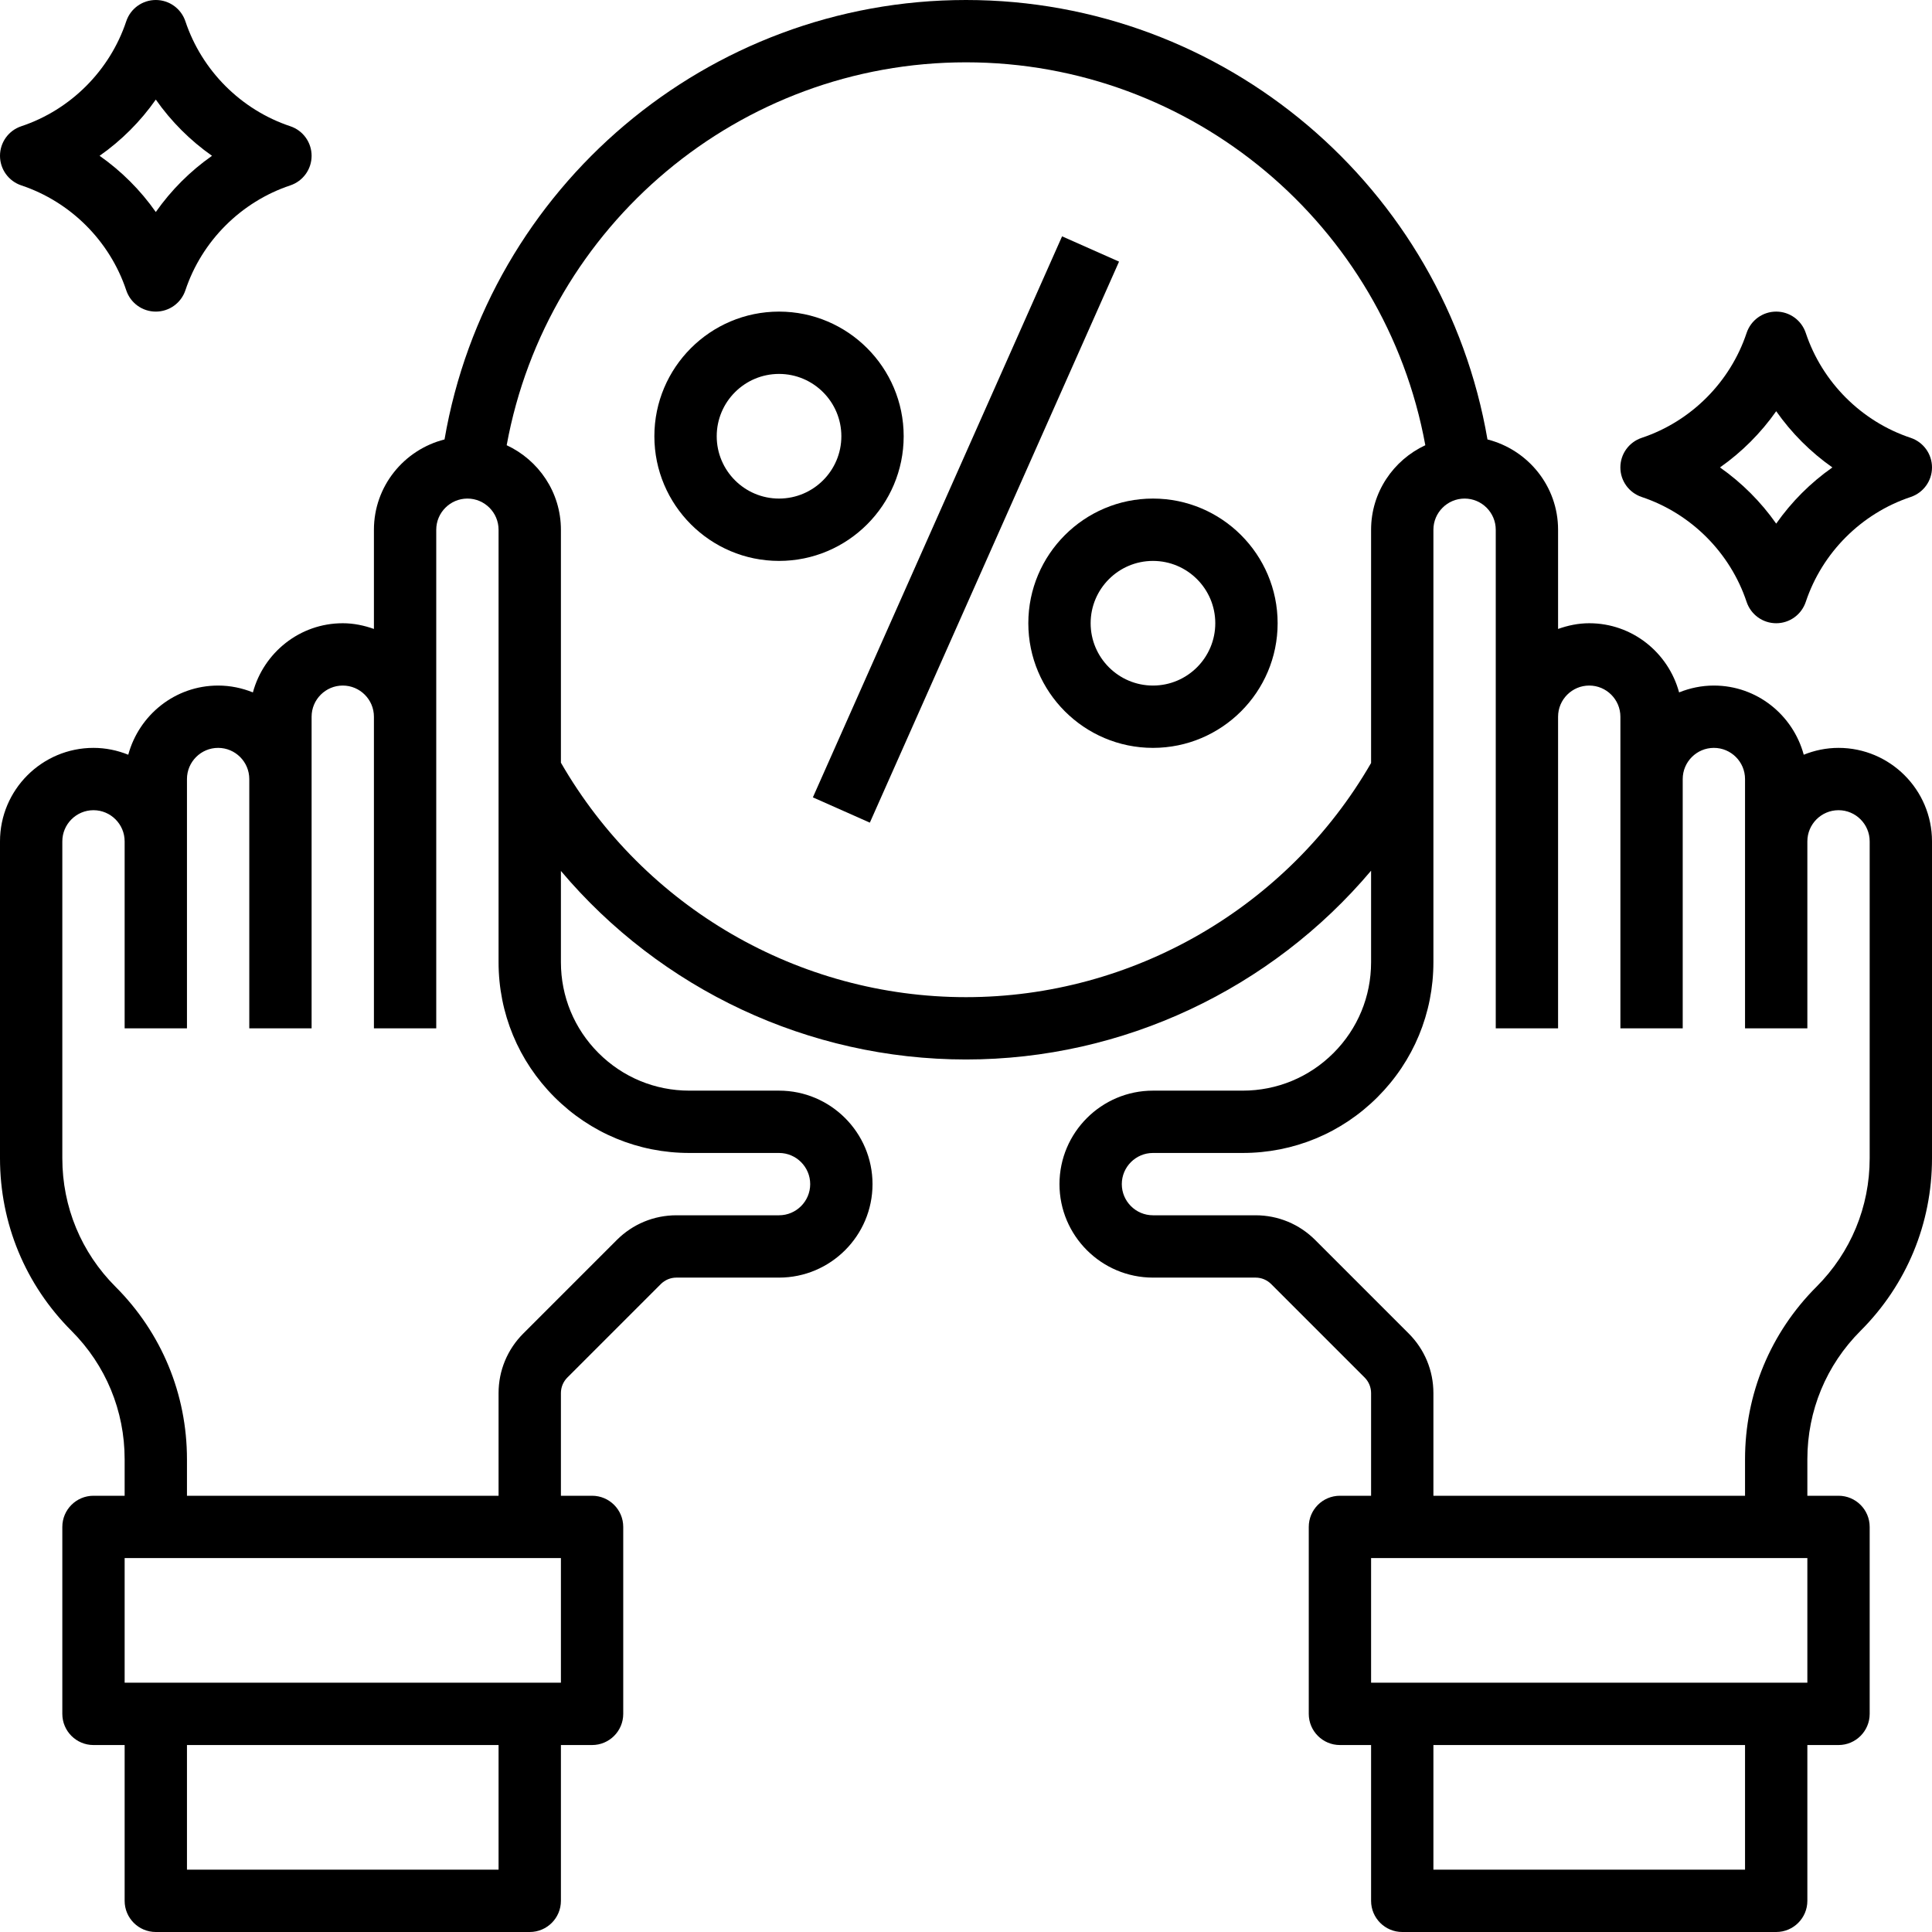 <svg xmlns="http://www.w3.org/2000/svg" width="70" height="70" viewBox="0 0 70 70" fill="none"><path fill-rule="evenodd" clip-rule="evenodd" d="M4.574 10.518C3.979 8.733 2.558 7.312 0.772 6.717C0.31 6.562 0 6.132 0 5.645C0 5.159 0.31 4.728 0.772 4.574C2.557 3.979 3.979 2.558 4.574 0.772C4.728 0.31 5.159 0 5.645 0C6.132 0 6.562 0.31 6.717 0.772C7.312 2.557 8.732 3.979 10.518 4.574C10.98 4.728 11.29 5.159 11.29 5.645C11.29 6.132 10.98 6.562 10.518 6.717C8.733 7.312 7.312 8.732 6.717 10.518C6.562 10.98 6.132 11.29 5.645 11.29C5.159 11.29 4.728 10.98 4.574 10.518ZM7.682 5.645C6.89 5.09 6.201 4.4 5.645 3.608C5.09 4.4 4.4 5.09 3.608 5.645C4.4 6.201 5.09 6.89 5.645 7.682C6.201 6.89 6.89 6.201 7.682 5.645Z" fill="black"></path><path fill-rule="evenodd" clip-rule="evenodd" d="M63.283 21.808C62.688 20.023 61.268 18.602 59.482 18.007C59.02 17.852 58.709 17.422 58.709 16.936C58.709 16.449 59.02 16.019 59.482 15.864C61.267 15.269 62.688 13.849 63.283 12.063C63.438 11.601 63.868 11.29 64.355 11.29C64.841 11.29 65.271 11.601 65.426 12.063C66.021 13.848 67.441 15.269 69.228 15.864C69.689 16.019 70 16.449 70 16.936C70 17.422 69.689 17.852 69.228 18.007C67.442 18.602 66.021 20.022 65.426 21.808C65.271 22.27 64.841 22.581 64.355 22.581C63.868 22.581 63.438 22.27 63.283 21.808ZM66.391 16.936C65.6 16.38 64.91 15.69 64.355 14.899C63.799 15.69 63.109 16.38 62.318 16.936C63.109 17.491 63.799 18.181 64.355 18.972C64.91 18.181 65.6 17.491 66.391 16.936Z" fill="black"></path><path fill-rule="evenodd" clip-rule="evenodd" d="M65.353 27.345C65.744 27.188 66.167 27.097 66.613 27.097C68.48 27.097 70 28.616 70 30.484V41.967C70 44.329 69.081 46.549 67.411 48.218C66.168 49.461 65.484 51.114 65.484 52.871V54.194H66.613C67.236 54.194 67.742 54.699 67.742 55.323V62.097C67.742 62.72 67.236 63.226 66.613 63.226H65.484V68.871C65.484 69.494 64.978 70 64.355 70H50.806C50.183 70 49.677 69.494 49.677 68.871V63.226H48.548C47.925 63.226 47.419 62.72 47.419 62.097V55.323C47.419 54.699 47.925 54.194 48.548 54.194H49.677V50.476C49.677 50.262 49.594 50.062 49.444 49.911L46.057 46.524C45.905 46.374 45.706 46.29 45.492 46.29H41.774C39.907 46.29 38.387 44.771 38.387 42.903C38.387 41.036 39.907 39.516 41.774 39.516H45.025C46.267 39.516 47.436 39.032 48.315 38.153C49.193 37.275 49.677 36.106 49.677 34.863V31.547C46.065 35.828 40.7 38.387 35 38.387C29.284 38.387 23.932 35.837 20.323 31.556V34.863C20.323 36.105 20.807 37.275 21.685 38.153C22.564 39.032 23.732 39.516 24.975 39.516H28.226C30.093 39.516 31.613 41.036 31.613 42.903C31.613 44.771 30.093 46.29 28.226 46.29H24.508C24.294 46.29 24.095 46.374 23.943 46.524L20.556 49.911C20.406 50.062 20.323 50.262 20.323 50.476V54.194H21.452C22.075 54.194 22.581 54.699 22.581 55.323V62.097C22.581 62.72 22.075 63.226 21.452 63.226H20.323V68.871C20.323 69.494 19.817 70 19.194 70H5.645C5.022 70 4.516 69.494 4.516 68.871V63.226H3.387C2.764 63.226 2.258 62.72 2.258 62.097V55.323C2.258 54.699 2.764 54.194 3.387 54.194H4.516V52.871C4.516 51.112 3.832 49.461 2.589 48.218C0.919 46.548 0 44.328 0 41.967V30.484C0 28.616 1.52 27.097 3.387 27.097C3.833 27.097 4.256 27.188 4.647 27.345C5.038 25.906 6.342 24.839 7.903 24.839C8.349 24.839 8.773 24.93 9.163 25.087C9.554 23.648 10.858 22.581 12.419 22.581C12.817 22.581 13.194 22.662 13.548 22.788V19.194C13.548 17.614 14.64 16.294 16.106 15.922C17.677 6.787 25.632 0 35 0C44.368 0 52.323 6.787 53.894 15.922C55.36 16.294 56.452 17.614 56.452 19.194V22.788C56.806 22.662 57.183 22.581 57.581 22.581C59.142 22.581 60.447 23.648 60.837 25.087C61.227 24.93 61.651 24.839 62.097 24.839C63.658 24.839 64.963 25.906 65.353 27.345ZM6.774 67.742H18.064V63.226H6.774V67.742ZM20.323 60.968H4.516V56.452H20.323V60.968ZM28.226 41.774H24.975C23.129 41.774 21.394 41.055 20.089 39.75C18.784 38.445 18.064 36.709 18.064 34.863V19.194C18.064 18.572 17.558 18.064 16.936 18.064C16.313 18.064 15.806 18.572 15.806 19.194V37.258H13.548V25.968C13.548 25.346 13.041 24.839 12.419 24.839C11.797 24.839 11.29 25.346 11.29 25.968V37.258H9.032V28.226C9.032 27.604 8.525 27.097 7.903 27.097C7.281 27.097 6.774 27.604 6.774 28.226V37.258H4.516V30.484C4.516 29.862 4.009 29.355 3.387 29.355C2.765 29.355 2.258 29.862 2.258 30.484V41.967C2.258 43.726 2.942 45.378 4.185 46.621C5.855 48.291 6.774 50.511 6.774 52.871V54.194H18.064V50.476C18.064 49.659 18.383 48.892 18.96 48.315L22.347 44.928C22.924 44.351 23.692 44.032 24.508 44.032H28.226C28.848 44.032 29.355 43.525 29.355 42.903C29.355 42.281 28.848 41.774 28.226 41.774ZM35 36.129C28.939 36.129 23.345 32.879 20.323 27.634V19.194C20.323 17.835 19.514 16.67 18.358 16.131C19.816 8.16 26.794 2.258 35 2.258C43.207 2.258 50.184 8.16 51.642 16.131C50.486 16.67 49.677 17.835 49.677 19.194V27.645C46.656 32.879 41.039 36.129 35 36.129ZM51.935 63.226V67.742H63.226V63.226H51.935ZM65.484 56.452V60.968H49.677V56.452H65.484ZM65.815 46.621C67.058 45.378 67.742 43.725 67.742 41.967V30.484C67.742 29.862 67.235 29.355 66.613 29.355C65.991 29.355 65.484 29.862 65.484 30.484V37.258H63.226V28.226C63.226 27.604 62.719 27.097 62.097 27.097C61.475 27.097 60.968 27.604 60.968 28.226V37.258H58.71V25.968C58.71 25.346 58.203 24.839 57.581 24.839C56.959 24.839 56.452 25.346 56.452 25.968V37.258H54.194V19.194C54.194 18.572 53.687 18.064 53.065 18.064C52.442 18.064 51.935 18.572 51.935 19.194V34.863C51.935 36.709 51.216 38.445 49.911 39.75C48.606 41.055 46.871 41.774 45.025 41.774H41.774C41.152 41.774 40.645 42.281 40.645 42.903C40.645 43.525 41.152 44.032 41.774 44.032H45.492C46.308 44.032 47.076 44.351 47.653 44.928L51.04 48.315C51.617 48.892 51.935 49.659 51.935 50.476V54.194H63.226V52.871C63.226 50.51 64.145 48.29 65.815 46.621Z" fill="black"></path><path fill-rule="evenodd" clip-rule="evenodd" d="M28.226 11.29C30.716 11.29 32.742 13.316 32.742 15.806C32.742 18.297 30.716 20.323 28.226 20.323C25.735 20.323 23.709 18.297 23.709 15.806C23.709 13.316 25.735 11.29 28.226 11.29ZM25.968 15.806C25.968 17.052 26.98 18.064 28.226 18.064C29.471 18.064 30.484 17.052 30.484 15.806C30.484 14.561 29.471 13.548 28.226 13.548C26.98 13.548 25.968 14.561 25.968 15.806Z" fill="black"></path><path fill-rule="evenodd" clip-rule="evenodd" d="M37.258 22.581C37.258 20.09 39.284 18.064 41.774 18.064C44.265 18.064 46.291 20.09 46.291 22.581C46.291 25.071 44.265 27.097 41.774 27.097C39.284 27.097 37.258 25.071 37.258 22.581ZM39.516 22.581C39.516 23.826 40.529 24.839 41.774 24.839C43.02 24.839 44.032 23.826 44.032 22.581C44.032 21.335 43.02 20.323 41.774 20.323C40.529 20.323 39.516 21.335 39.516 22.581Z" fill="black"></path><path d="M29.452 28.89L38.481 8.563L40.545 9.479L31.516 29.806L29.452 28.89Z" fill="black"></path></svg>